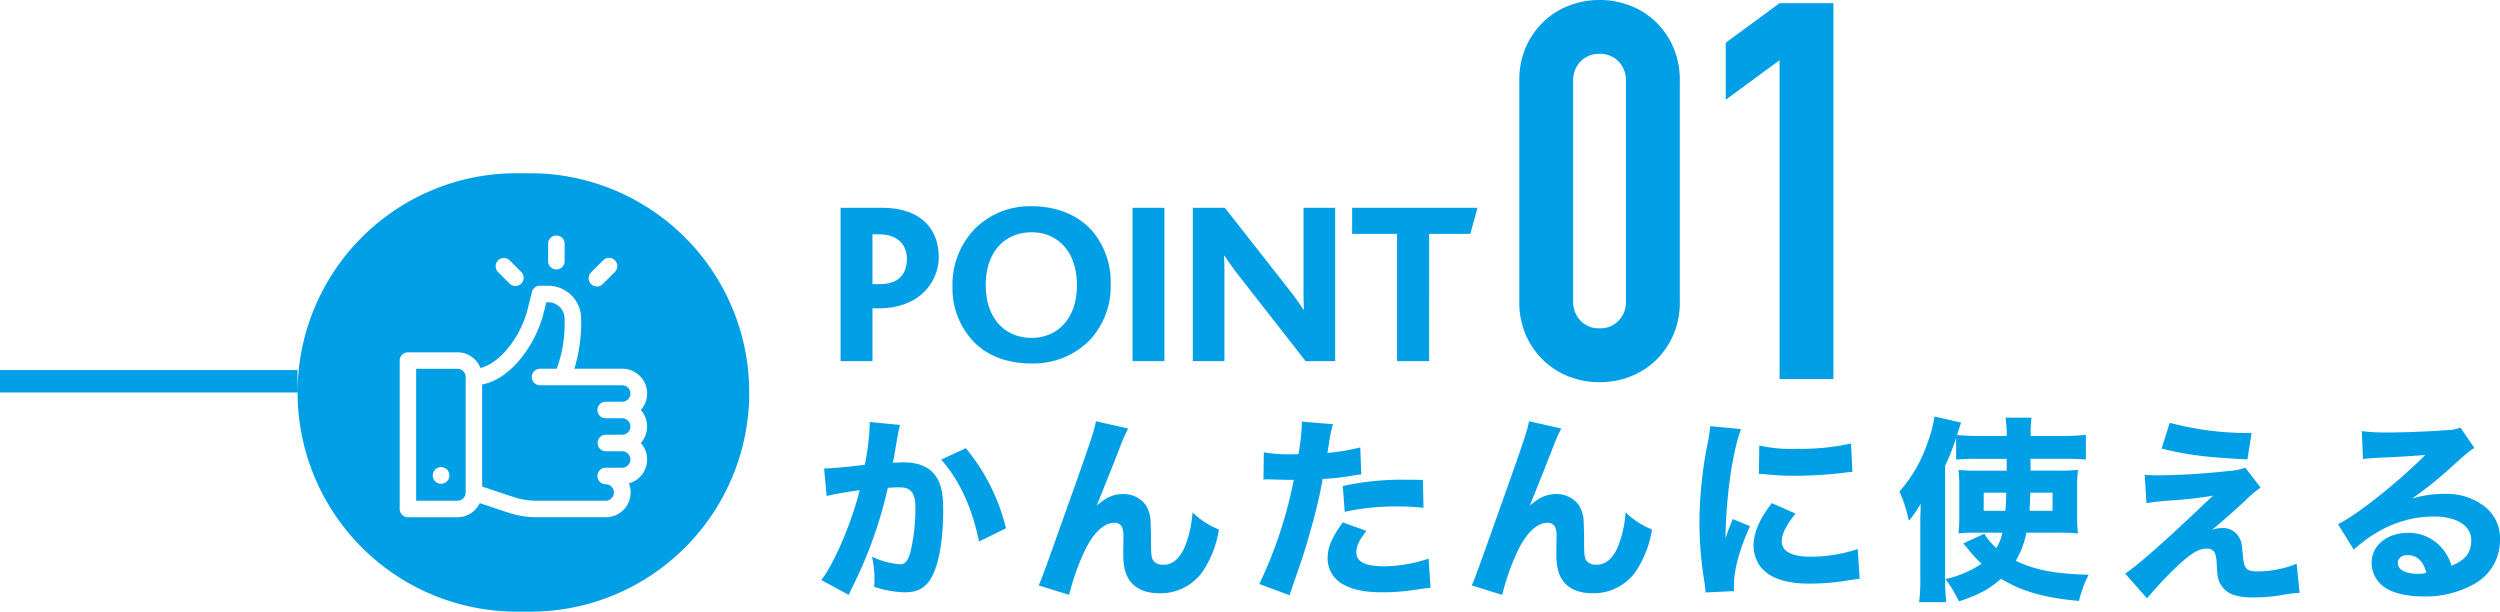 <svg xmlns="http://www.w3.org/2000/svg" width="558.828" height="136.724" viewBox="0 0 558.828 136.724">
  <g id="グループ_443" data-name="グループ 443" transform="translate(-448 -8123.667)">
    <path id="合体_23" data-name="合体 23" d="M115.5,98A49.013,49.013,0,0,1,96.427,3.851,48.692,48.692,0,0,1,115.5,0h3a49.013,49.013,0,0,1,19.073,94.149A48.692,48.692,0,0,1,118.5,98Zm-8.256-24.259,6.334,2.111a20.213,20.213,0,0,0,6.413,1.041h15.446a5.534,5.534,0,0,0,5.143-7.569,5.528,5.528,0,0,0,2.663-9.024,5.52,5.52,0,0,0,0-7.375,5.528,5.528,0,0,0-4.118-9.219H128.389a35.96,35.96,0,0,0,1.517-9.343V32.522a7.383,7.383,0,0,0-7.375-7.375h-1.844a1.84,1.84,0,0,0-1.788,1.4l-1,4.018a22.784,22.784,0,0,1-4.043,8.168c-2,2.565-4.295,4.268-6.456,4.8a5.538,5.538,0,0,0-5.145-3.506H91.189a1.846,1.846,0,0,0-1.844,1.844V75.05a1.846,1.846,0,0,0,1.844,1.844h11.062a5.5,5.5,0,0,0,2.986-.878,5.561,5.561,0,0,0,2.006-2.274h0ZM134.8,19.486,132.2,22.093A1.844,1.844,0,1,0,134.8,24.7l2.607-2.607a1.844,1.844,0,1,0-2.607-2.607Zm-23.467,0a1.844,1.844,0,0,0,0,2.607l2.607,2.607a1.844,1.844,0,0,0,2.607-2.607l-2.607-2.607a1.844,1.844,0,0,0-2.607,0Zm11.193-3.679v3.81a1.844,1.844,0,1,0,3.687,0v-3.81a1.844,1.844,0,1,0-3.687,0Zm-2.54,57.4a16.542,16.542,0,0,1-5.248-.852l-6.962-2.32V47.22a11.957,11.957,0,0,0,4.266-1.771,18.813,18.813,0,0,0,4.012-3.607,26.9,26.9,0,0,0,5.413-10.385l.655-2.622h.4a3.692,3.692,0,0,1,3.687,3.687v1.842a29.144,29.144,0,0,1-1.765,9.343h-3.767a1.844,1.844,0,0,0,0,3.687h18.437a1.844,1.844,0,0,1,0,3.687h-3.687a1.844,1.844,0,1,0,0,3.687h3.687a1.844,1.844,0,0,1,0,3.687h-3.687a1.844,1.844,0,1,0,0,3.688h3.687a1.844,1.844,0,0,1,0,3.687h-3.687a1.844,1.844,0,1,0,0,3.687,1.844,1.844,0,0,1,0,3.687Zm-26.959,0v-29.5h9.219a1.846,1.846,0,0,1,1.843,1.844V71.363a1.846,1.846,0,0,1-1.843,1.844Zm3.706-5.655A1.861,1.861,0,1,0,98.6,65.691,1.863,1.863,0,0,0,96.738,67.552ZM0,49V44H66.5v5Z" transform="translate(448 8162.391)" fill="#009fe6"/>
    <path id="パス_1517" data-name="パス 1517" d="M-187.836-19.844c1.276-.352,4.268-.88,7.392-1.32-1.848,7.348-5.588,16.148-8.58,20.108l6.116,3.3c.264-.572.308-.66.7-1.5a96.8,96.8,0,0,0,8.052-22.44c.968-.044,1.452-.088,2.2-.088,1.584,0,2.288.176,2.86.748.792.7,1.1,1.848,1.1,3.96A42.35,42.35,0,0,1-169.18-7.04c-.528,1.76-1.188,2.464-2.288,2.464a18.154,18.154,0,0,1-6.248-1.716,20.336,20.336,0,0,1,.572,4.752,17.8,17.8,0,0,1-.088,1.98A23.084,23.084,0,0,0-170.5,1.672c2.42,0,3.828-.528,5.148-1.98,2.244-2.42,3.564-8.536,3.564-16.412,0-4.136-.572-6.292-2.068-8.1-1.452-1.716-3.74-2.552-6.864-2.552-.66,0-1.276.044-2.332.088.132-.572.132-.572.308-1.5.616-3.608.968-5.544,1.012-5.676a10.825,10.825,0,0,1,.308-1.276l-6.82-.66a3.8,3.8,0,0,1,.044.66,59.117,59.117,0,0,1-1.1,8.888c-2.244.352-7.524.836-8.844.836h-.264Zm25.608-8.14c4.048,4.532,6.952,10.868,8.448,18.3l6.028-2.948a44.411,44.411,0,0,0-8.976-17.908Zm34.584-8.58c-.264,1.716-1.144,4.356-4.708,14.432-7.392,20.768-7.392,20.768-8.1,22.264l6.82,2.112a51.515,51.515,0,0,1,3.608-10.12c1.892-3.828,4.224-5.984,6.468-5.984a1.794,1.794,0,0,1,1.76.968,5.52,5.52,0,0,1,.308,2.244v.44c-.044,1.452-.044,2.992-.044,3.256,0,3.168.528,4.972,1.848,6.512,1.364,1.54,3.52,2.332,6.336,2.332a11.571,11.571,0,0,0,9.46-4.708,23.667,23.667,0,0,0,3.74-9.548,18,18,0,0,1-5.9-3.828,26.149,26.149,0,0,1-1.584,7.348c-1.144,2.86-2.816,4.356-4.884,4.356a2.927,2.927,0,0,1-2.024-.616c-.66-.616-.792-1.232-.792-4.664,0-2.068-.044-3.124-.088-3.96a7.513,7.513,0,0,0-1.144-4.18,6.115,6.115,0,0,0-4.972-2.376c-2.156,0-3.784.7-5.94,2.6l3.124-7.788c1.936-4.928,1.936-4.928,2.156-5.5a33.952,33.952,0,0,1,1.76-3.96ZM-90.2-23.54c.4,0,.528-.044.836-.044l4.708.132h1.232a96.934,96.934,0,0,1-7.7,23.276l6.776,2.508c.22-.792.572-1.8,1.012-3.036,2.024-5.808,2.508-7.26,3.828-12.056a106.161,106.161,0,0,0,2.552-10.912,49.73,49.73,0,0,0,6.2-.66c1.584-.264,1.584-.264,2.42-.352l-.22-6.028A46.21,46.21,0,0,1-75.9-29.48c.132-.88.176-.968.352-2.156a30.875,30.875,0,0,1,.88-4.268l-6.952-.572v.748a50,50,0,0,1-.748,6.512c-1.1.044-1.144.044-1.452.044a34.685,34.685,0,0,1-6.292-.44Zm35.64.088c-2.772-.044-2.948-.044-4.048-.044a62.25,62.25,0,0,0-13.86,1.408l.44,5.764A53.5,53.5,0,0,1-60.1-17.512a47.011,47.011,0,0,1,5.676.308Zm-17.908,9.5c-2.464,3.388-3.388,5.632-3.388,8.008A6.541,6.541,0,0,0-72.6-.22c2.2,1.32,5.06,1.892,9.108,1.892a49.817,49.817,0,0,0,8.4-.748c1.1-.132,1.452-.176,2.244-.264l-.44-6.512A32.123,32.123,0,0,1-63.14-4.136c-4.268,0-6.292-1.012-6.292-3.08,0-1.452.484-2.508,2.244-4.84Zm41.624-22.616c-.264,1.716-1.144,4.356-4.708,14.432C-42.944-1.364-42.944-1.364-43.648.132l6.82,2.112A51.516,51.516,0,0,1-33.22-7.876C-31.328-11.7-29-13.86-26.752-13.86a1.794,1.794,0,0,1,1.76.968,5.52,5.52,0,0,1,.308,2.244v.44c-.044,1.452-.044,2.992-.044,3.256,0,3.168.528,4.972,1.848,6.512,1.364,1.54,3.52,2.332,6.336,2.332a11.571,11.571,0,0,0,9.46-4.708,23.667,23.667,0,0,0,3.74-9.548,18,18,0,0,1-5.9-3.828,26.149,26.149,0,0,1-1.584,7.348c-1.144,2.86-2.816,4.356-4.884,4.356A2.927,2.927,0,0,1-17.732-5.1c-.66-.616-.792-1.232-.792-4.664,0-2.068-.044-3.124-.088-3.96a7.513,7.513,0,0,0-1.144-4.18,6.115,6.115,0,0,0-4.972-2.376c-2.156,0-3.784.7-5.94,2.6l3.124-7.788c1.936-4.928,1.936-4.928,2.156-5.5a33.953,33.953,0,0,1,1.76-3.96Zm40.524,1.1a38.387,38.387,0,0,1-.7,4.4A91.748,91.748,0,0,0,7.26-13.86,83.52,83.52,0,0,0,8.4-.44c.132,1.012.176,1.364.22,2.156L15,1.408C14.96.792,14.96.572,14.96.132c0-3.476,1.276-8.14,3.608-13.244L14.7-14.7l-.836,2.112c-.22.528-.22.528-.792,2.244.132-9.328,1.54-19.228,3.476-24.464ZM20.548-24.816c.66.044,1.012.044,1.232.088a63.125,63.125,0,0,0,7.084.352,93.794,93.794,0,0,0,11.66-.792,7.143,7.143,0,0,1,.924-.044l-.308-6.38A51.316,51.316,0,0,1,29.084-30.4a32.044,32.044,0,0,1-8.448-.748Zm2.9,6.556c-2.728,3.476-4.092,6.644-4.092,9.416a8.043,8.043,0,0,0,1.32,4.488C22.66-1.584,26.312-.264,31.9-.264A53.142,53.142,0,0,0,41.14-1.1c.968-.132,1.232-.176,1.936-.264l-.44-6.644A32.432,32.432,0,0,1,31.944-6.292c-4.048,0-6.292-1.232-6.292-3.432,0-1.628,1.012-3.608,3.08-6.2Zm52.492-9.9v2.64H69.3a33.382,33.382,0,0,1-4.136-.176,31.8,31.8,0,0,1,.176,4.048v6.16a34.231,34.231,0,0,1-.176,4A27.026,27.026,0,0,1,68.6-11.66h6.38a9.82,9.82,0,0,1-1.364,3.432,14.352,14.352,0,0,1-2.508-2.9l-.132-.308L66.22-9.24c.308.352.484.528.748.836a34.673,34.673,0,0,0,3.344,3.7A23.872,23.872,0,0,1,62.26-1.276,27.931,27.931,0,0,1,65.252,3.7C69.608,2.288,72.2.88,74.668-1.364,79.376,1.5,84.392,2.9,92.092,3.608a27.067,27.067,0,0,1,2.156-5.852c-7.612-.22-11.924-1.056-16.28-3.124a19.494,19.494,0,0,0,2.376-6.292H87.6a37.266,37.266,0,0,1,4.268.176,31.956,31.956,0,0,1-.176-4.18v-5.9a35.245,35.245,0,0,1,.176-4.136,35.118,35.118,0,0,1-4.18.176H81.268v-2.64H89.1c1.76,0,3.212.044,4.532.176v-5.544a46.971,46.971,0,0,1-5.28.264h-7.04a25.257,25.257,0,0,1,.176-4.092H75.68a26.159,26.159,0,0,1,.264,4.092H69.608c-1.672,0-3.564-.088-4.752-.22.088-.22.132-.484.22-.748.308-.924.352-1.056.66-2.024L59.8-37.62a28.619,28.619,0,0,1-1.584,5.94,31.438,31.438,0,0,1-6.248,10.824A31.732,31.732,0,0,1,54.076-14.3a26.1,26.1,0,0,0,2.64-3.828c-.088,3.3-.088,3.784-.088,4.708V-1.232a37.306,37.306,0,0,1-.264,5.1h6.072a48.722,48.722,0,0,1-.264-5.06V-26.576a53.148,53.148,0,0,0,2.464-6.248v4.84a42.886,42.886,0,0,1,4.312-.176Zm-.088,7.568c-.044,1.672-.088,2.772-.22,4.048H70.8v-4.048Zm10.34,0v4.048H81.048c.044-1.188.132-2.376.176-4.048Zm24.376-9.856c6.028,1.452,9.812,1.936,19.184,2.42l.924-5.9a68.5,68.5,0,0,1-18.3-2.288ZM107.184-18.26c1.32-.22,2.86-.4,5.1-.572a94.028,94.028,0,0,0,9.812-1.1c-1.276,1.144-1.848,1.672-3.344,3.124-8.184,7.744-13.508,12.408-16.324,14.3l4.884,5.544a84.084,84.084,0,0,1,5.94-6.424c3.564-3.476,5.5-4.708,7.436-4.708a1.994,1.994,0,0,1,1.76.88,8.559,8.559,0,0,1,.44,2.684c.132,2.728.308,3.564.968,4.576,1.188,1.936,3.3,2.772,7.084,2.772a40.318,40.318,0,0,0,6.512-.528,26.225,26.225,0,0,1,3.96-.484l-.66-6.512a23.773,23.773,0,0,1-8.668,1.716c-2.552,0-3.124-.572-3.344-3.52-.264-2.772-.308-3.036-.748-3.916a4.087,4.087,0,0,0-3.96-2.244,5.68,5.68,0,0,0-2.288.44c.528-.4.7-.572,1.364-1.1.44-.4.748-.66,1.012-.88,2.156-1.892,2.288-1.98,4.928-4.4a23.839,23.839,0,0,1,3.652-3.124l-3.432-4.444a13.178,13.178,0,0,1-3.784.748,157.022,157.022,0,0,1-16.1.968c-.792,0-1.364-.044-2.6-.132Zm48.4-9.856c1.32-.176,1.716-.176,3.124-.264,6.468-.308,7.216-.352,10.824-.66-6.2,6.2-15.4,13.508-19.536,15.488l3.52,5.676c5.456-4.884,11.484-7.392,17.952-7.392,5.06,0,8.316,2.068,8.316,5.28,0,2.772-1.276,4.444-4.4,5.72a11.225,11.225,0,0,0-2.024-3.784,9.761,9.761,0,0,0-7.744-3.564c-4.664,0-8.1,2.86-8.1,6.644A6.588,6.588,0,0,0,160.2.4c1.848,1.408,5.1,2.2,8.932,2.2A22.169,22.169,0,0,0,180.18-.044a11.1,11.1,0,0,0,6.028-9.988,8.992,8.992,0,0,0-3.212-7.3,13.921,13.921,0,0,0-9.2-2.992,24.171,24.171,0,0,0-7.26,1.056,84.1,84.1,0,0,0,9.548-7.744c3.432-3.036,3.476-3.036,4.4-3.564l-3.124-4.576a7.467,7.467,0,0,1-2.992.572c-4.092.308-9.548.528-13.332.528a39.276,39.276,0,0,1-5.72-.308ZM169.752-2.684a6.414,6.414,0,0,1-1.848.22c-2.86,0-4.532-.88-4.532-2.42,0-1.056.88-1.76,2.2-1.76C167.64-6.644,169.092-5.28,169.752-2.684Z" transform="translate(820.62 8254.391)" fill="#009fe6"/>
    <path id="パス_1518" data-name="パス 1518" d="M-47.658-23.14c0-7.332-5.044-11.128-12.584-11.128H-69.6V0h7.124V-11.8h1.3C-50.986-11.8-47.658-18.72-47.658-23.14Zm-7.124.26c0,3.536-1.924,5.668-6.136,5.668h-1.56V-28.34h1.508C-56.81-28.34-54.782-25.948-54.782-22.88ZM-9.23-17.16a17.677,17.677,0,0,0-4.316-12.168c-3.068-3.328-7.748-5.3-13.364-5.3a17.465,17.465,0,0,0-12.74,5.1,18,18,0,0,0-4.94,12.792,17.2,17.2,0,0,0,5.46,13.1C-36.114-.936-31.954.52-26.91.52a17.748,17.748,0,0,0,12.9-5.1A17.607,17.607,0,0,0-9.23-17.16ZM-16.77-17c0,7.488-4.316,11.8-10.14,11.8-5.928,0-10.244-4.316-10.244-11.8s4.316-11.8,10.244-11.8S-16.77-24.388-16.77-17ZM2.782,0V-34.268H-4.342V0ZM40.95,0V-34.268H33.878V-16.8c0,1.456,0,3.692.1,5.3h-.1c-.936-1.4-1.872-2.756-3.224-4.472L16.3-34.268H9.126V0H16.2V-18.772c0-1.56,0-3.64-.1-4.784h.1c1.04,1.508,1.976,2.86,3.276,4.524L34.346,0ZM72.774-34.268H44.746v5.824H54.782V0h7.176V-28.444h9.2Z" transform="translate(705.5 8204.391)" fill="#009fe6"/>
    <path id="パス_1516" data-name="パス 1516" d="M-39.884-66.67a18.35,18.35,0,0,1,1.475-7.552,17.671,17.671,0,0,1,3.953-5.664,17.007,17.007,0,0,1,5.723-3.6,18.86,18.86,0,0,1,6.785-1.239,18.86,18.86,0,0,1,6.785,1.239,17.007,17.007,0,0,1,5.723,3.6,17.671,17.671,0,0,1,3.953,5.664A18.35,18.35,0,0,1-4.012-66.67v49.324A18.35,18.35,0,0,1-5.487-9.794,17.671,17.671,0,0,1-9.44-4.13a17.007,17.007,0,0,1-5.723,3.6A18.86,18.86,0,0,1-21.948.708,18.86,18.86,0,0,1-28.733-.531a17.007,17.007,0,0,1-5.723-3.6,17.671,17.671,0,0,1-3.953-5.664,18.35,18.35,0,0,1-1.475-7.552Zm12.036,49.324A5.951,5.951,0,0,0-26.2-13.039a5.645,5.645,0,0,0,4.248,1.711A5.645,5.645,0,0,0-17.7-13.039a5.951,5.951,0,0,0,1.652-4.307V-66.67A5.951,5.951,0,0,0-17.7-70.977a5.645,5.645,0,0,0-4.248-1.711A5.645,5.645,0,0,0-26.2-70.977a5.951,5.951,0,0,0-1.652,4.307ZM18.29,0V-71.272L6.254-62.422V-75.166l12.036-8.85H30.326V0Z" transform="translate(827.5 8208.391)" fill="#009fe6"/>
  </g>
</svg>
